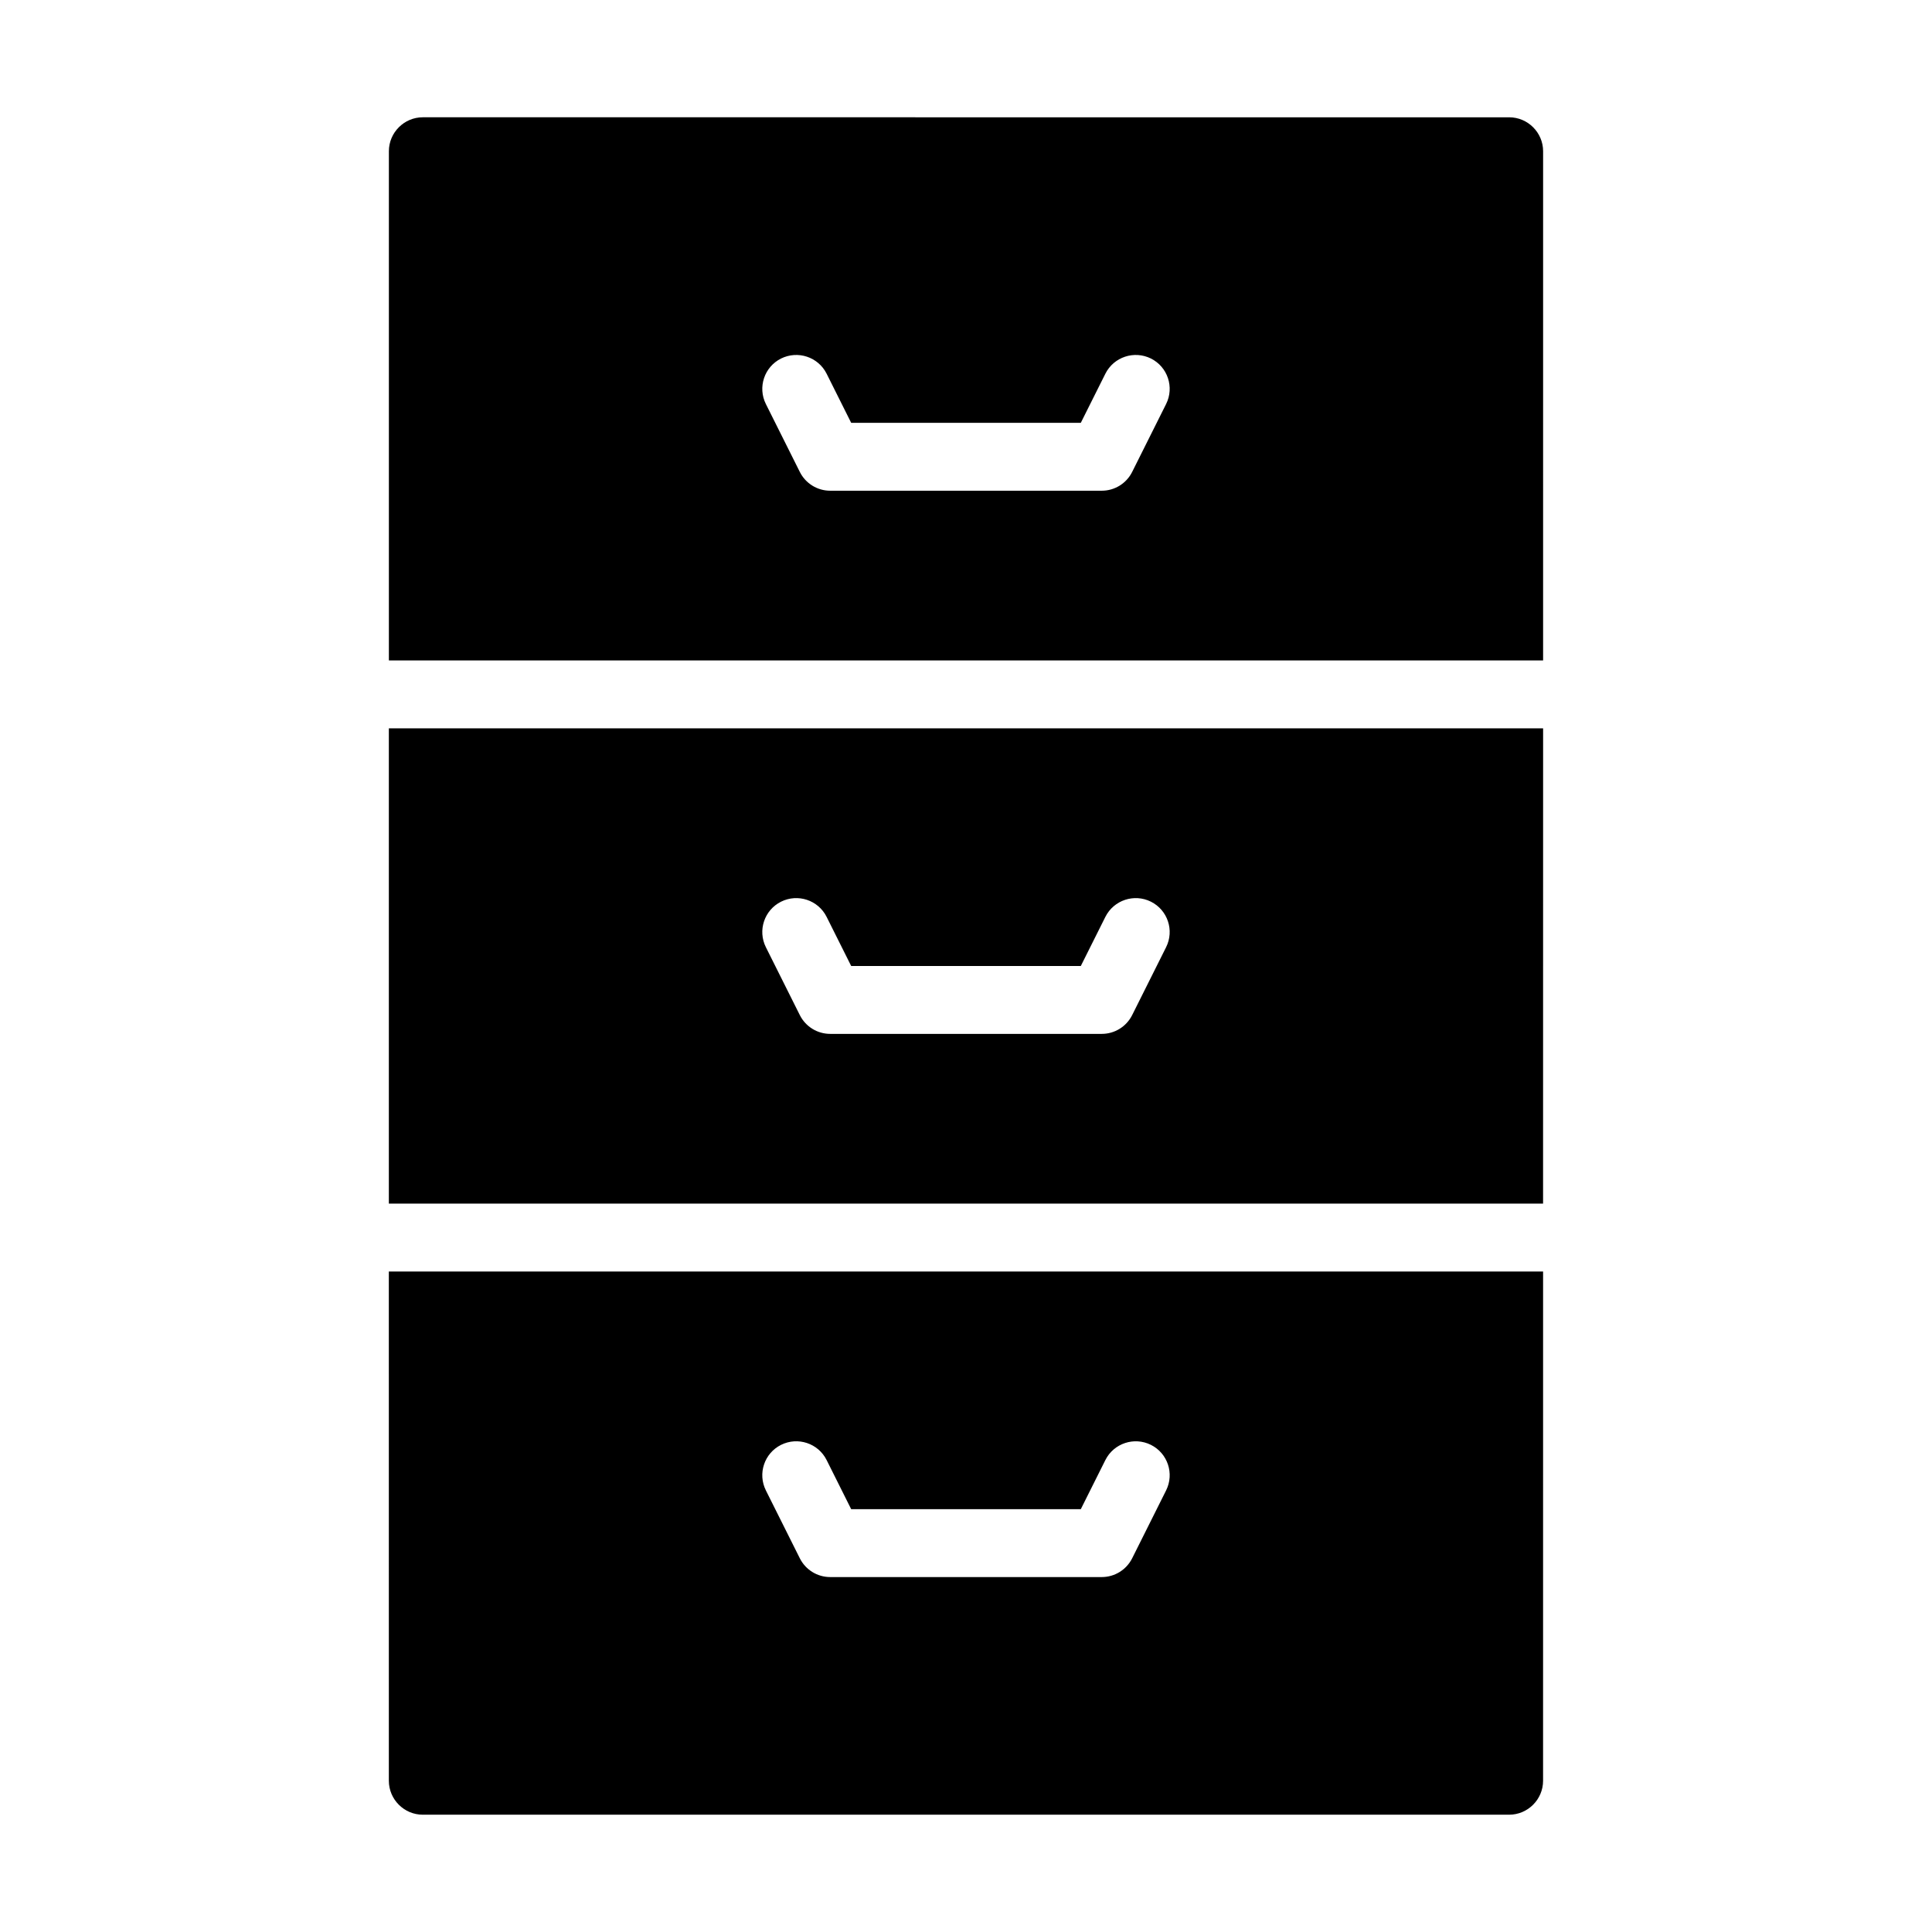 <?xml version="1.0" encoding="UTF-8"?>
<!-- Uploaded to: ICON Repo, www.svgrepo.com, Generator: ICON Repo Mixer Tools -->
<svg fill="#000000" width="800px" height="800px" version="1.1" viewBox="144 144 512 512" xmlns="http://www.w3.org/2000/svg">
 <g>
  <path d="m552.94 337.02h-305.89v125.95h305.88zm-99.914 58.004-8.996 17.992c-1.527 3.047-4.637 4.973-8.047 4.973h-71.973c-3.41 0-6.519-1.926-8.047-4.973l-8.996-17.992c-2.223-4.445-0.422-9.848 4.023-12.07 4.438-2.207 9.84-0.422 12.07 4.023l6.512 13.02h60.852l6.512-13.02c2.231-4.445 7.637-6.231 12.07-4.023 4.441 2.219 6.246 7.625 4.019 12.07z"/>
  <path d="m552.94 184.08c0-4.949-4.047-8.996-8.996-8.996l-287.89-0.004c-4.949 0-8.996 4.047-8.996 8.996v134.95h305.88zm-99.914 67-8.996 17.992c-1.527 3.047-4.637 4.973-8.047 4.973h-71.973c-3.41 0-6.519-1.926-8.047-4.973l-8.996-17.992c-2.223-4.445-0.422-9.848 4.023-12.07 4.438-2.195 9.84-0.422 12.07 4.023l6.512 13.02h60.852l6.512-13.02c2.231-4.445 7.637-6.219 12.07-4.023 4.441 2.219 6.246 7.621 4.019 12.07z"/>
  <path d="m247.05 615.92c0 4.949 4.047 8.996 8.996 8.996h287.89c4.949 0 8.996-4.047 8.996-8.996l0.004-134.95h-305.89zm103.94-89.02c4.438-2.207 9.84-0.422 12.07 4.023l6.512 13.023h60.852l6.512-13.02c2.231-4.445 7.637-6.231 12.07-4.023 4.445 2.223 6.246 7.625 4.023 12.07l-8.996 17.992c-1.531 3.047-4.641 4.973-8.051 4.973h-71.973c-3.41 0-6.519-1.926-8.047-4.973l-8.996-17.992c-2.223-4.445-0.422-9.852 4.023-12.074z"/>
 </g>
</svg>